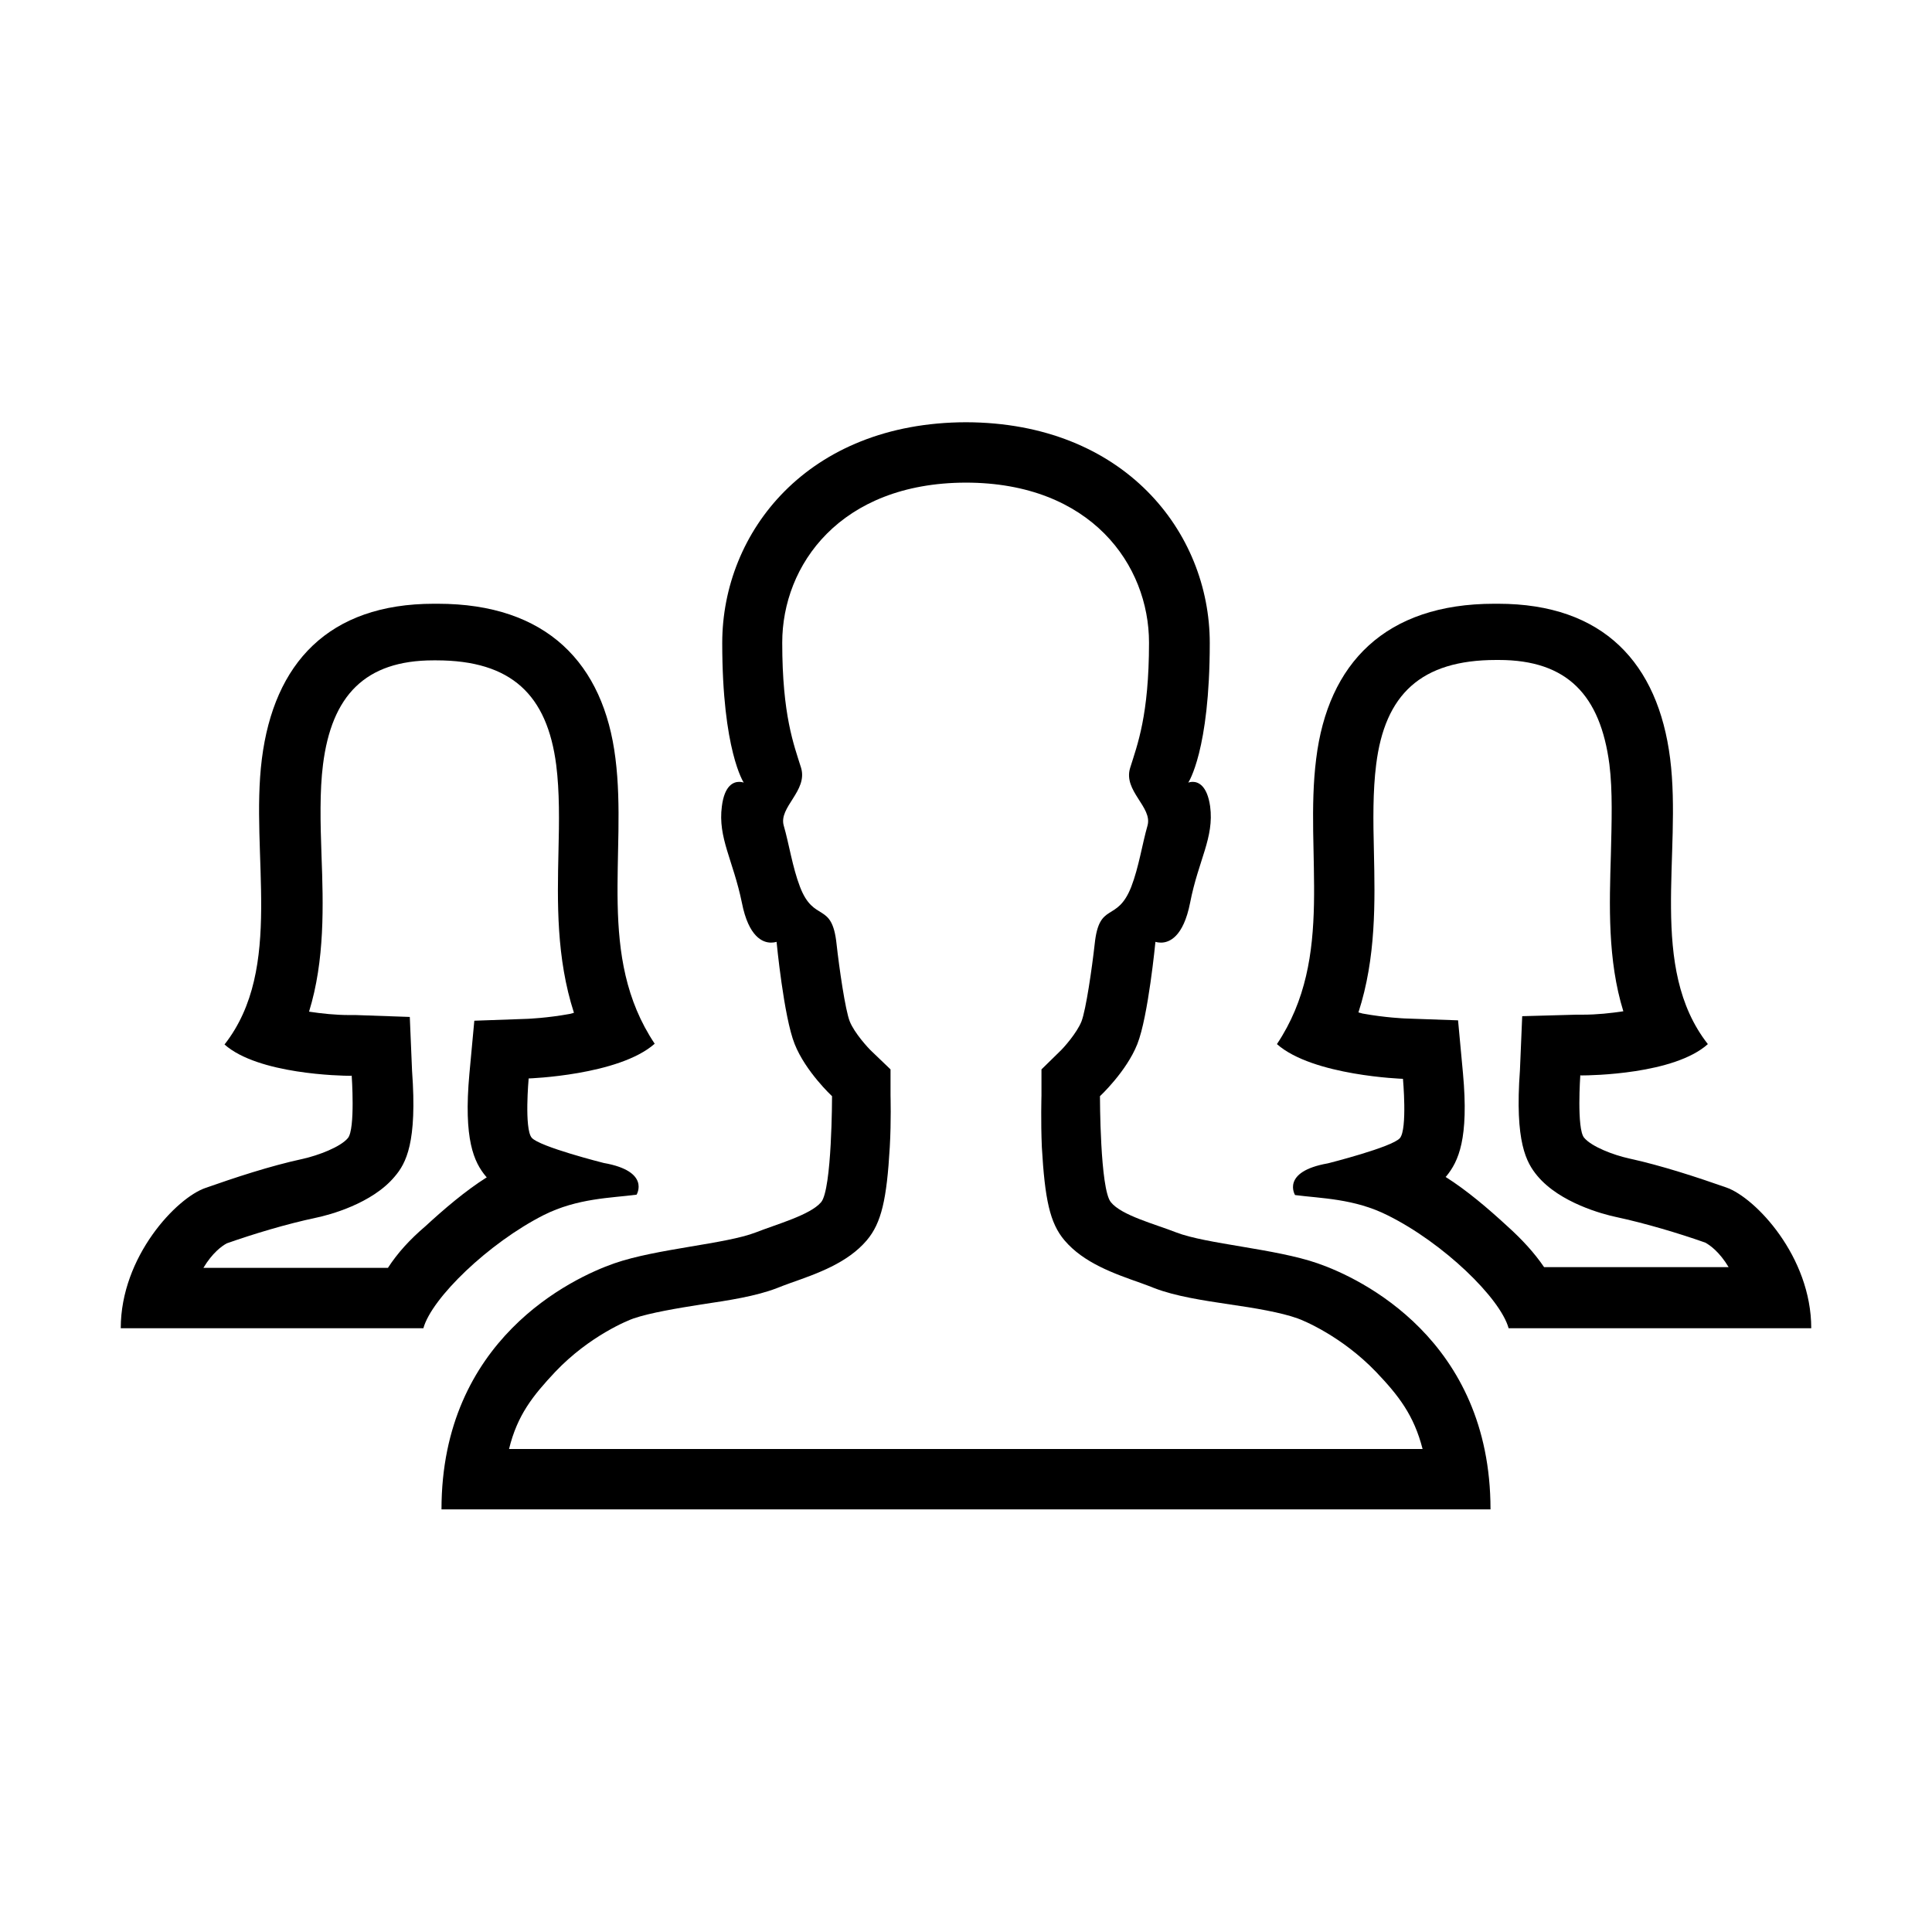 <?xml version="1.0" encoding="utf-8"?><svg width="512" height="512" xmlns="http://www.w3.org/2000/svg">

 <g>
  <title>background</title>
  <rect fill="none" id="canvas_background" height="402" width="582" y="-1" x="-1"/>
 </g>
 <g>
  <title>Layer 1</title>
  <path id="svg_3" d="m256,111.9c0,0 0,0 0,0l0,0z"/>
  <path id="svg_4" d="m349.2,334.8c-11.2,-3.9 -29.5,-5.1 -37.5,-8.2c-5.6,-2.2 -14.5,-4.5 -17.3,-8c-2.9,-3.4 -2.9,-28.1 -2.9,-28.1s7,-6.5 9.9,-13.8c2.9,-7.3 4.8,-27.1 4.8,-27.1s0.6,0.2 1.5,0.2c2.1,0 5.9,-1.4 7.7,-10.6c2.2,-11.3 6.4,-17.2 5.3,-25.5c-0.8,-5.6 -3.2,-6.5 -4.6,-6.5c-0.7,0 -1.2,0.2 -1.2,0.2s5.7,-8.4 5.7,-37c0,-29.4 -22.7,-58.4 -64.6,-58.5c-42,0.1 -64.6,29.1 -64.6,58.5c0,28.5 5.7,37 5.7,37s-0.5,-0.2 -1.2,-0.2c-1.5,0 -3.9,0.9 -4.6,6.5c-1.1,8.3 3,14.3 5.3,25.5c1.8,9.2 5.6,10.6 7.7,10.6c0.9,0 1.5,-0.2 1.5,-0.2s1.9,19.9 4.8,27.1c2.9,7.3 9.9,13.8 9.9,13.8s0,24.7 -2.9,28.1c-2.9,3.4 -11.7,5.8 -17.3,8c-8,3.1 -26.3,4.3 -37.5,8.2c-11.2,3.9 -45.8,20.2 -45.8,65.2l278,0c0,-45 -34.5,-61.3 -45.8,-65.2zm-202.1,28.8c9.2,-9.7 19.6,-13.8 20.8,-14.2c4.4,-1.5 11.6,-2.7 17.9,-3.7c7.5,-1.1 14.5,-2.2 20,-4.3c1,-0.4 2.3,-0.9 3.7,-1.4c7.1,-2.5 15.1,-5.3 20.2,-11.3c3.9,-4.6 5.3,-10.9 6.1,-24.7c0.4,-7 0.2,-13.4 0.2,-13.7l0,-6.9l-4.9,-4.7c-1.1,-1 -4.7,-5 -5.9,-8c-1.2,-3 -2.8,-14.2 -3.5,-20.5c-1.2,-11.5 -6,-5.5 -9.7,-15.2c-2,-5.2 -2.9,-11.4 -4.3,-16.2c-1.4,-4.9 6.4,-9.2 4.6,-15.3c-1.9,-6.1 -5,-13.9 -5,-33.2c0,-20.5 15.3,-42.3 48.6,-42.4c33.3,0 48.6,21.9 48.6,42.4c0,19.3 -3.1,27.1 -5,33.2c-1.9,6.1 6,10.4 4.6,15.3c-1.4,4.9 -2.3,11 -4.3,16.2c-3.8,9.7 -8.5,3.7 -9.7,15.2c-0.7,6.3 -2.3,17.4 -3.5,20.5c-1.2,3 -4.7,7 -5.8,8l-4.8,4.7l0,6.9c0,0.3 -0.2,6.7 0.1,13.7c0.8,13.8 2.1,20.1 6,24.7c5.1,6 13.1,8.8 20.2,11.3c1.4,0.5 2.7,1 3.7,1.4c5.5,2.1 12.6,3.2 20,4.3c6.3,0.9 13.5,2.1 17.9,3.7c1.2,0.4 11.6,4.6 20.8,14.2c5.9,6.2 10,11.4 12.3,20.4l-242.1,0c2.2,-9 6.3,-14.1 12.2,-20.4z"/>
  <path id="svg_5" d="m144.1,322c9,-4.5 17.8,-4.5 24.6,-5.4c0,0 3.8,-6.2 -8.7,-8.4c0,0 -17.1,-4.3 -19.1,-6.7c-2,-2.4 -0.8,-15.7 -0.8,-15.7s23.9,-0.8 33.4,-9.2c-15.5,-23.2 -7.2,-50.3 -10.4,-75.6c-3.1,-25.2 -18.2,-41 -47.1,-41c-0.1,0 0,0 -1,0l0,0c-28,0 -42.4,15.8 -45.6,41.1c-3.2,25.3 6,55.4 -9.9,75.7c8.9,7.9 30.9,8.3 33.4,8.3c0.2,0 0.2,0 0.2,0c0,0 0.1,-0.1 0.1,-0.1s1,14.2 -1,16.6c-2,2.4 -7.9,4.6 -11.9,5.5c-8.8,1.9 -18.1,5 -25.8,7.7c-7.7,2.6 -22.5,18.2 -22.5,37.2l80.2,0c2.2,-8 17.3,-22.6 31.9,-30zm-41.3,14l-48.9,0c2.4,-4 4.9,-5.8 6.2,-6.5c7.1,-2.5 15.7,-5.1 23.7,-6.8c3.4,-0.7 14.8,-3.7 20.8,-10.9c3,-3.5 6,-9 4.6,-28l-0.6,-14.3l-14.3,-0.5c0,0 -1.1,0 -1.1,0l-0.6,0c-3.7,0 -7.4,-0.4 -10.7,-0.9c4.2,-13.6 3.8,-28.2 3.3,-41.5c-0.3,-8.5 -0.5,-16.9 0.4,-24c2.3,-18.2 11.1,-27.6 29.3,-27.6l0.2,0l0.5,0c20,0 29.4,9.2 31.8,27.7c0.9,7.1 0.8,14.9 0.6,23c-0.3,13.4 -0.6,28.1 4.1,42.7c-0.4,0.1 -0.7,0.2 -1.1,0.3c-6,1.1 -11.2,1.3 -11.2,1.3l-14.1,0.5l-1.3,14c-1.6,17.5 1.2,23.5 4.4,27.3c0.1,0.1 0.1,0.1 0.2,0.2c-5.7,3.6 -11.3,8.4 -16.3,13c-4.1,3.5 -7.3,7 -9.9,11z"/>
  <path id="svg_6" d="m399.8,352l80.2,0c0,-19 -14.8,-34.6 -22.5,-37.3c-7.7,-2.7 -17.1,-5.8 -25.8,-7.7c-4.1,-0.9 -9.9,-3.1 -11.9,-5.5c-2,-2.4 -1,-16.6 -1,-16.6s0.1,0.1 0.1,0.1c0,0 0.1,0 0.2,0c2.5,0 24.6,-0.3 33.5,-8.3c-15.9,-20.3 -6.8,-50.4 -10,-75.7c-3.2,-25.2 -17.6,-41 -45.6,-41l0,0c-1,0 -1,0 -1,0c-28.9,0 -44.1,15.8 -47.2,41.1c-3.2,25.3 5.1,52.4 -10.4,75.6c9.5,8.4 33.4,9.2 33.4,9.2s1.2,13.3 -0.8,15.7s-19.1,6.7 -19.1,6.7c-12.5,2.2 -8.7,8.4 -8.7,8.4c6.8,0.9 15.7,0.9 24.6,5.4c14.7,7.3 29.8,21.9 32,29.9zm-0.4,-27.1c-5,-4.6 -10.6,-9.4 -16.3,-13c0.1,-0.1 0.1,-0.1 0.2,-0.2c3.2,-3.9 6,-9.9 4.4,-27.3l-1.3,-14l-14.1,-0.5c0,0 -5.2,-0.2 -11.2,-1.3c-0.4,-0.1 -0.8,-0.2 -1.1,-0.3c4.7,-14.5 4.4,-29.3 4.1,-42.7c-0.2,-8.1 -0.3,-15.9 0.6,-23c2.3,-18.5 11.8,-27.7 31.8,-27.7l0.5,0l0.2,0c18.2,0 26.9,9.4 29.3,27.6c0.9,7.1 0.6,15.5 0.4,24c-0.4,13.3 -0.9,27.9 3.3,41.5c-3.3,0.5 -7,0.9 -10.7,0.9l-0.6,0c0,0 -1.1,0 -1.1,0l-14.4,0.4l-0.6,14.3c-1.4,19.1 1.7,24.5 4.6,28c6,7.2 17.5,10.2 20.8,10.9c7.9,1.7 16.6,4.3 23.7,6.8c1.3,0.7 3.8,2.5 6.2,6.5l-48.9,0c-2.6,-3.8 -5.8,-7.3 -9.8,-10.9z"/>
 </g>
</svg>